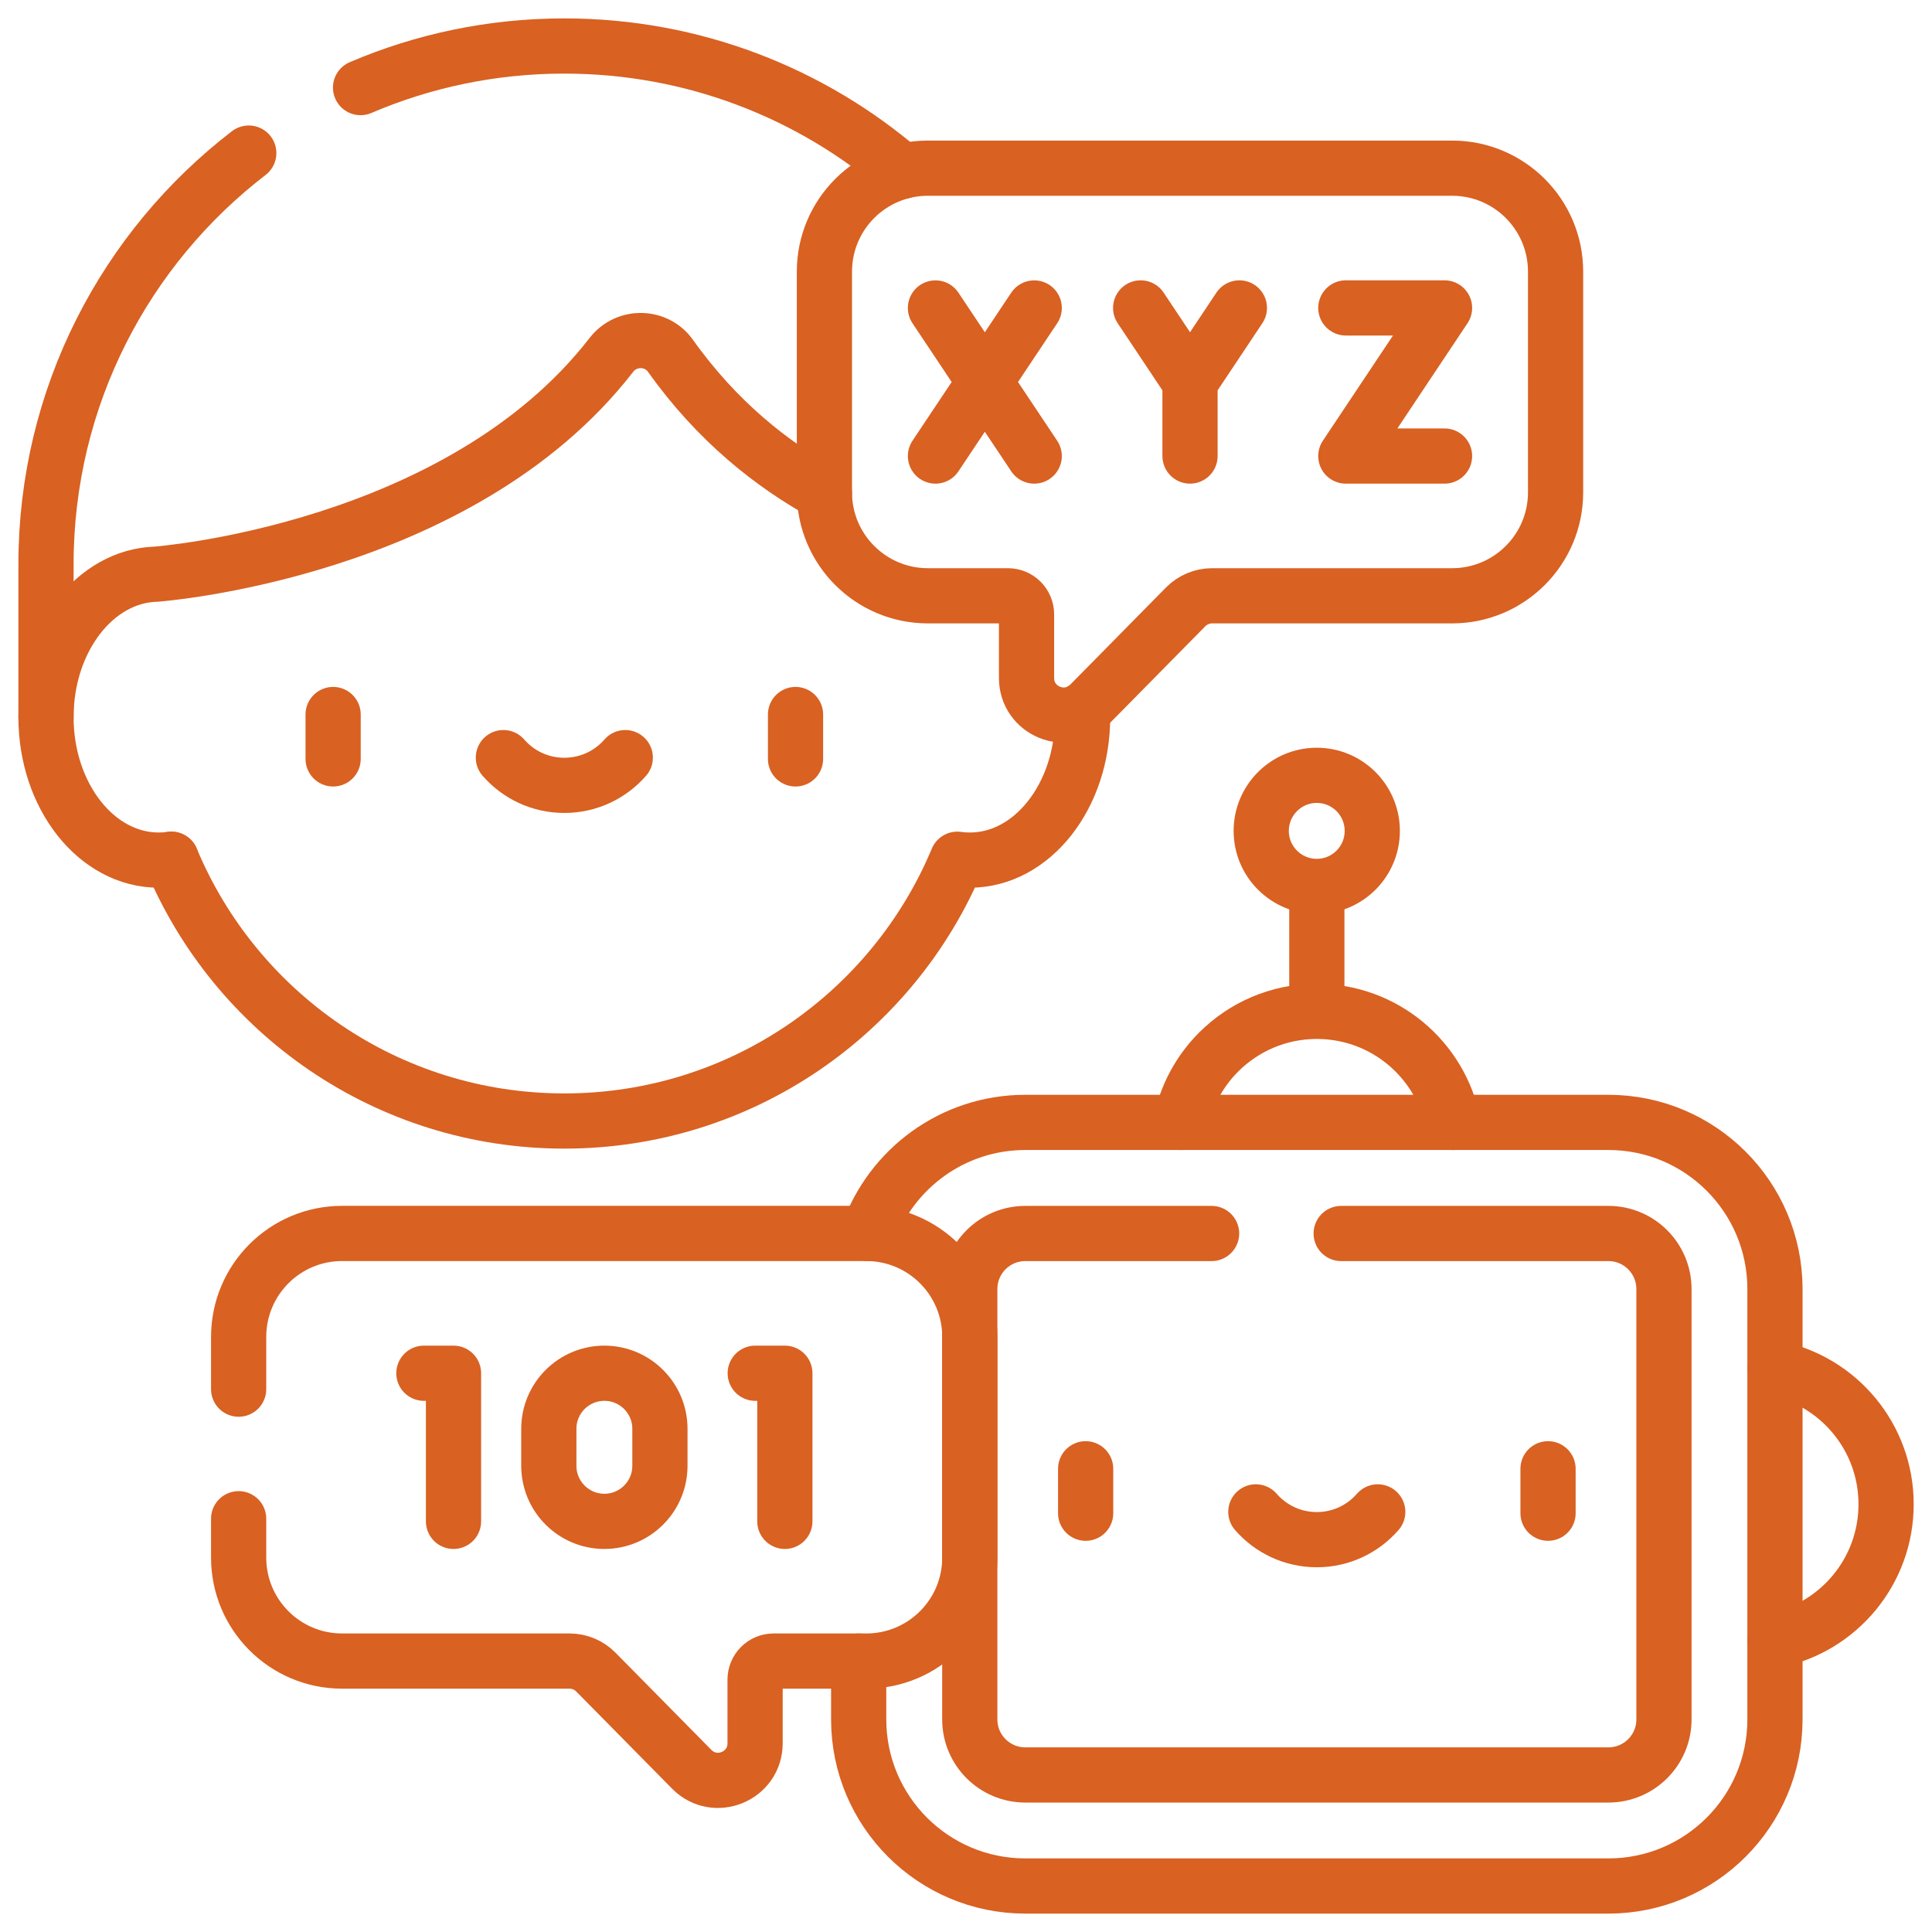 <?xml version="1.0" encoding="UTF-8"?>
<svg xmlns="http://www.w3.org/2000/svg" width="42" height="42" viewBox="0 0 42 42" fill="none">
  <path d="M7.838 1.904C9.198 1.322 10.695 1 12.268 1C15.075 1 17.643 2.027 19.616 3.725M1 15.59V12.268C1 8.626 2.728 5.387 5.408 3.328M3.724 18.679C5.119 22.021 8.419 24.37 12.268 24.37C16.116 24.37 19.415 22.021 20.811 18.679C20.901 18.692 20.993 18.698 21.085 18.698C22.438 18.698 23.535 17.307 23.535 15.59C23.535 15.537 23.534 15.484 23.532 15.431" stroke="#D96122" stroke-width="1.2" stroke-miterlimit="10" stroke-linecap="round" stroke-linejoin="round"></path>
  <path d="M3.392 12.482C2.066 12.521 1 13.897 1 15.59C1 17.306 2.097 18.698 3.45 18.698C3.542 18.698 3.634 18.692 3.724 18.679M7.242 15.533V16.498M17.294 15.533V16.498M10.943 16.47C11.265 16.84 11.739 17.073 12.268 17.073C12.796 17.073 13.271 16.84 13.593 16.47M3.391 12.482C3.391 12.482 9.972 12.002 13.291 7.715C13.619 7.291 14.267 7.301 14.577 7.737C15.586 9.157 16.785 10.102 17.922 10.728" stroke="#D96122" stroke-width="1.2" stroke-miterlimit="10" stroke-linecap="round" stroke-linejoin="round"></path>
  <path d="M22.483 6.695L20.336 9.914M20.336 6.695L22.483 9.914M20.171 3.656H31.568C32.81 3.656 33.817 4.663 33.817 5.906V10.703C33.817 11.945 32.81 12.952 31.568 12.952H26.349C26.243 12.952 26.137 12.974 26.039 13.015C25.94 13.056 25.851 13.116 25.776 13.192L23.694 15.304C23.188 15.816 22.316 15.459 22.316 14.739V13.355C22.316 13.248 22.273 13.146 22.198 13.07C22.122 12.995 22.02 12.952 21.913 12.952H20.171C18.929 12.952 17.922 11.945 17.922 10.703V5.906C17.922 4.663 18.929 3.656 20.171 3.656Z" stroke="#D96122" stroke-width="1.2" stroke-miterlimit="10" stroke-linecap="round" stroke-linejoin="round"></path>
  <path d="M29.257 6.694H31.403L29.257 9.914H31.403M26.943 6.694L25.87 8.304M25.87 8.304V9.914M25.87 8.304L24.797 6.694M28.627 19.337V21.912" stroke="#D96122" stroke-width="1.2" stroke-miterlimit="10" stroke-linecap="round" stroke-linejoin="round"></path>
  <path d="M28.625 19.27C29.292 19.27 29.832 18.73 29.832 18.063C29.832 17.396 29.292 16.855 28.625 16.855C27.959 16.855 27.418 17.396 27.418 18.063C27.418 18.73 27.959 19.27 28.625 19.27Z" stroke="#D96122" stroke-width="1.2" stroke-miterlimit="10" stroke-linecap="round" stroke-linejoin="round"></path>
  <path d="M25.67 24.401C25.79 23.81 26.082 23.281 26.493 22.87C27.039 22.324 27.794 21.986 28.627 21.986C30.087 21.986 31.306 23.023 31.585 24.401M38.587 29.743C39.965 30.023 41.002 31.24 41.002 32.7V32.701C41.002 34.161 39.965 35.38 38.587 35.659M29.156 26.815H34.965C35.632 26.815 36.173 27.356 36.173 28.023V37.379C36.173 38.045 35.632 38.586 34.965 38.586H22.289C21.623 38.586 21.082 38.045 21.082 37.379V28.023C21.082 27.356 21.623 26.815 22.289 26.815H26.339M23.601 31.93V32.896M33.653 31.93V32.896" stroke="#D96122" stroke-width="1.2" stroke-miterlimit="10" stroke-linecap="round" stroke-linejoin="round"></path>
  <path d="M27.301 32.867C27.623 33.237 28.097 33.471 28.626 33.471C29.155 33.471 29.629 33.237 29.951 32.867" stroke="#D96122" stroke-width="1.2" stroke-miterlimit="10" stroke-linecap="round" stroke-linejoin="round"></path>
  <path d="M18.873 26.816C19.37 25.409 20.712 24.4 22.289 24.4H34.965C36.965 24.4 38.586 26.022 38.586 28.022V37.378C38.586 39.378 36.965 41 34.965 41H22.289C20.289 41 18.667 39.378 18.667 37.378V36.111M9.215 29.853H9.859V33.073M16.418 29.853H17.062V33.073M14.346 31.865V31.061C14.346 30.394 13.805 29.853 13.138 29.853C12.472 29.853 11.931 30.394 11.931 31.061V31.865C11.931 32.532 12.472 33.073 13.138 33.073C13.805 33.073 14.346 32.532 14.346 31.865Z" stroke="#D96122" stroke-width="1.2" stroke-miterlimit="10" stroke-linecap="round" stroke-linejoin="round"></path>
  <path d="M5.188 33.016V33.861C5.188 35.103 6.194 36.11 7.437 36.11H12.381C12.597 36.11 12.803 36.197 12.954 36.35L15.037 38.462C15.542 38.975 16.415 38.617 16.415 37.897V36.513C16.415 36.291 16.595 36.11 16.817 36.11H18.833C20.075 36.11 21.083 35.103 21.083 33.861V29.064C21.083 27.821 20.075 26.814 18.833 26.814H7.437C6.194 26.814 5.188 27.821 5.188 29.064V30.199" stroke="#D96122" stroke-width="1.2" stroke-miterlimit="10" stroke-linecap="round" stroke-linejoin="round"></path>
</svg>
